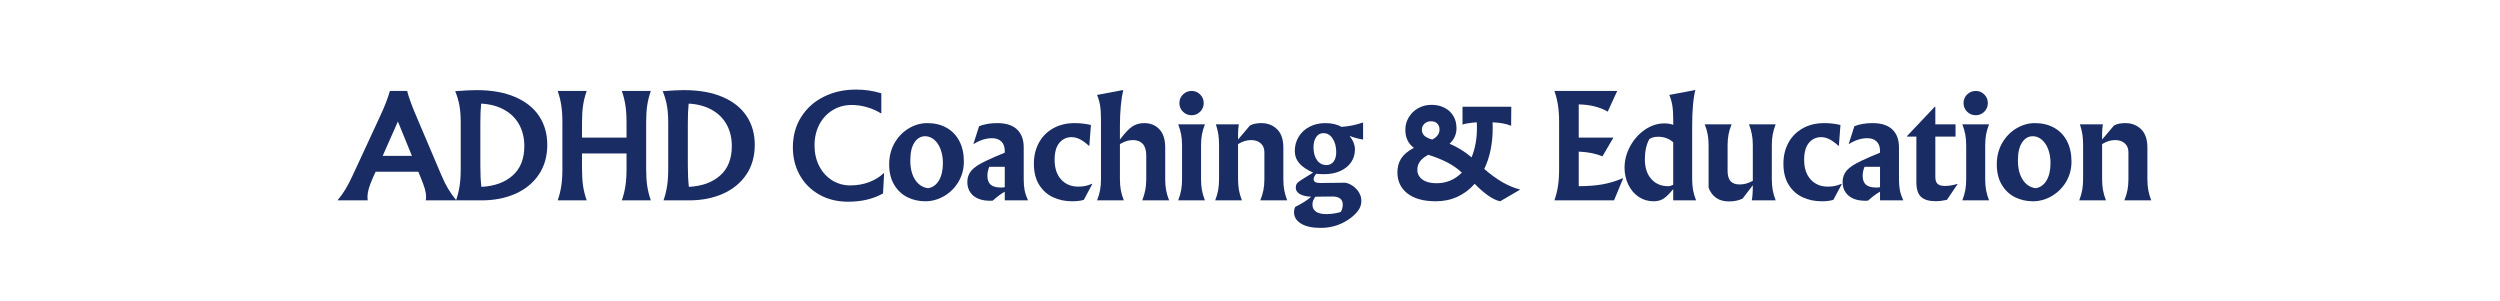 <svg xmlns="http://www.w3.org/2000/svg" xmlns:xlink="http://www.w3.org/1999/xlink" width="1080" zoomAndPan="magnify" viewBox="0 0 810 97.5" height="130" preserveAspectRatio="xMidYMid meet" version="1.0"><defs><g/></defs><g fill="#192c64" fill-opacity="1"><g transform="translate(111.041, 64.917)"><g><path d="M 31.953 -8.188 C 32.703 -6.426 33.43 -4.953 34.141 -3.766 C 34.848 -2.578 35.707 -1.363 36.719 -0.125 L 36.719 0 L 26.891 0 C 26.973 -0.312 27.016 -0.703 27.016 -1.172 C 27.016 -1.922 26.883 -2.754 26.625 -3.672 C 26.363 -4.598 25.914 -5.828 25.281 -7.359 L 24.5 -9.266 L 10.656 -9.266 L 9.734 -7.234 C 9.129 -5.848 8.691 -4.676 8.422 -3.719 C 8.148 -2.77 8.016 -1.922 8.016 -1.172 C 8.016 -0.797 8.039 -0.406 8.094 0 L -1.609 0 L -1.609 -0.125 C -0.711 -1.164 0.109 -2.305 0.859 -3.547 C 1.609 -4.785 2.43 -6.375 3.328 -8.312 L 11.859 -26.719 C 13.566 -30.352 14.707 -33.266 15.281 -35.453 L 20.875 -35.453 C 21.363 -33.43 22.43 -30.52 24.078 -26.719 Z M 12.953 -14.422 L 22.422 -14.422 L 17.875 -25.547 Z M 12.953 -14.422 "/></g></g></g><g fill="#192c64" fill-opacity="1"><g transform="translate(145.24, 64.917)"><g><path d="M 2.516 0 C 3.055 -1.582 3.441 -3.141 3.672 -4.672 C 3.91 -6.203 4.031 -8.035 4.031 -10.172 L 4.031 -25.281 C 4.031 -27.414 3.891 -29.238 3.609 -30.75 C 3.336 -32.27 2.883 -33.812 2.25 -35.375 C 5.133 -35.602 7.441 -35.719 9.172 -35.719 C 14.055 -35.719 18.211 -34.977 21.641 -33.5 C 25.078 -32.031 27.676 -29.961 29.438 -27.297 C 31.195 -24.629 32.078 -21.535 32.078 -18.016 C 32.078 -14.285 31.16 -11.062 29.328 -8.344 C 27.492 -5.633 24.969 -3.566 21.75 -2.141 C 18.531 -0.711 14.891 0 10.828 0 Z M 10.734 -4.375 C 15.004 -4.602 18.391 -5.836 20.891 -8.078 C 23.391 -10.316 24.641 -13.484 24.641 -17.578 C 24.641 -20.234 24.078 -22.57 22.953 -24.594 C 21.828 -26.613 20.207 -28.207 18.094 -29.375 C 15.988 -30.539 13.508 -31.195 10.656 -31.344 C 10.477 -29.664 10.391 -27.547 10.391 -24.984 L 10.391 -11.25 C 10.391 -8.457 10.504 -6.164 10.734 -4.375 Z M 10.734 -4.375 "/></g></g></g><g fill="#192c64" fill-opacity="1"><g transform="translate(178.183, 64.917)"><g><path d="M 31.172 -10.172 C 31.172 -8.035 31.285 -6.203 31.516 -4.672 C 31.742 -3.141 32.133 -1.582 32.688 0 L 23.297 0 C 23.836 -1.582 24.223 -3.141 24.453 -4.672 C 24.691 -6.203 24.812 -8.035 24.812 -10.172 L 24.812 -15.203 L 10.391 -15.203 L 10.391 -10.172 C 10.391 -8.035 10.504 -6.203 10.734 -4.672 C 10.961 -3.141 11.352 -1.582 11.906 0 L 2.516 0 C 3.055 -1.582 3.441 -3.141 3.672 -4.672 C 3.91 -6.203 4.031 -8.035 4.031 -10.172 L 4.031 -25.281 C 4.031 -27.414 3.91 -29.25 3.672 -30.781 C 3.441 -32.312 3.055 -33.867 2.516 -35.453 L 11.906 -35.453 C 11.352 -33.867 10.961 -32.312 10.734 -30.781 C 10.504 -29.25 10.391 -27.414 10.391 -25.281 L 10.391 -20.344 L 24.812 -20.344 L 24.812 -25.281 C 24.812 -27.414 24.691 -29.25 24.453 -30.781 C 24.223 -32.312 23.836 -33.867 23.297 -35.453 L 32.688 -35.453 C 32.133 -33.867 31.742 -32.312 31.516 -30.781 C 31.285 -29.25 31.172 -27.414 31.172 -25.281 Z M 31.172 -10.172 "/></g></g></g><g fill="#192c64" fill-opacity="1"><g transform="translate(212.468, 64.917)"><g><path d="M 2.516 0 C 3.055 -1.582 3.441 -3.141 3.672 -4.672 C 3.91 -6.203 4.031 -8.035 4.031 -10.172 L 4.031 -25.281 C 4.031 -27.414 3.891 -29.238 3.609 -30.75 C 3.336 -32.27 2.883 -33.812 2.25 -35.375 C 5.133 -35.602 7.441 -35.719 9.172 -35.719 C 14.055 -35.719 18.211 -34.977 21.641 -33.5 C 25.078 -32.031 27.676 -29.961 29.438 -27.297 C 31.195 -24.629 32.078 -21.535 32.078 -18.016 C 32.078 -14.285 31.16 -11.062 29.328 -8.344 C 27.492 -5.633 24.969 -3.566 21.75 -2.141 C 18.531 -0.711 14.891 0 10.828 0 Z M 10.734 -4.375 C 15.004 -4.602 18.391 -5.836 20.891 -8.078 C 23.391 -10.316 24.641 -13.484 24.641 -17.578 C 24.641 -20.234 24.078 -22.57 22.953 -24.594 C 21.828 -26.613 20.207 -28.207 18.094 -29.375 C 15.988 -30.539 13.508 -31.195 10.656 -31.344 C 10.477 -29.664 10.391 -27.547 10.391 -24.984 L 10.391 -11.25 C 10.391 -8.457 10.504 -6.164 10.734 -4.375 Z M 10.734 -4.375 "/></g></g></g><g fill="#192c64" fill-opacity="1"><g transform="translate(245.411, 64.917)"><g/></g></g><g fill="#192c64" fill-opacity="1"><g transform="translate(255.108, 64.917)"><g><path d="M 19.703 0.438 C 16.18 0.438 13.062 -0.328 10.344 -1.859 C 7.633 -3.391 5.531 -5.488 4.031 -8.156 C 2.531 -10.832 1.781 -13.828 1.781 -17.141 C 1.781 -20.898 2.68 -24.195 4.484 -27.031 C 6.285 -29.875 8.738 -32.062 11.844 -33.594 C 14.945 -35.125 18.375 -35.891 22.125 -35.891 C 23.656 -35.891 25.066 -35.797 26.359 -35.609 C 27.66 -35.422 29.02 -35.113 30.438 -34.688 L 30.438 -28.234 L 30.312 -28.188 C 29.008 -29.02 27.52 -29.68 25.844 -30.172 C 24.176 -30.66 22.504 -30.906 20.828 -30.906 C 18.547 -30.906 16.488 -30.344 14.656 -29.219 C 12.82 -28.094 11.383 -26.535 10.344 -24.547 C 9.312 -22.555 8.797 -20.305 8.797 -17.797 C 8.797 -15.367 9.289 -13.164 10.281 -11.188 C 11.281 -9.207 12.664 -7.656 14.438 -6.531 C 16.219 -5.406 18.203 -4.844 20.391 -4.844 C 22.586 -4.844 24.629 -5.203 26.516 -5.922 C 28.41 -6.648 29.977 -7.617 31.219 -8.828 L 31.344 -8.797 L 31 -2.25 C 27.82 -0.457 24.055 0.438 19.703 0.438 Z M 19.703 0.438 "/></g></g></g><g fill="#192c64" fill-opacity="1"><g transform="translate(286.796, 64.917)"><g><path d="M 13.641 -25.031 C 16.004 -25.031 18.082 -24.531 19.875 -23.531 C 21.664 -22.531 23.051 -21.094 24.031 -19.219 C 25.008 -17.344 25.5 -15.125 25.5 -12.562 C 25.5 -10.164 24.914 -7.984 23.75 -6.016 C 22.582 -4.055 21.035 -2.516 19.109 -1.391 C 17.191 -0.266 15.148 0.297 12.984 0.297 C 10.91 0.297 8.984 -0.141 7.203 -1.016 C 5.43 -1.898 4.004 -3.242 2.922 -5.047 C 1.836 -6.848 1.297 -9.047 1.297 -11.641 C 1.297 -14.242 1.879 -16.562 3.047 -18.594 C 4.223 -20.625 5.758 -22.203 7.656 -23.328 C 9.562 -24.461 11.555 -25.031 13.641 -25.031 Z M 12.953 -20.781 C 11.535 -20.781 10.379 -20.102 9.484 -18.75 C 8.586 -17.395 8.141 -15.461 8.141 -12.953 C 8.141 -10.348 8.664 -8.25 9.719 -6.656 C 10.77 -5.07 12.16 -4.164 13.891 -3.938 C 15.367 -4.164 16.539 -4.992 17.406 -6.422 C 18.27 -7.859 18.703 -9.758 18.703 -12.125 C 18.703 -13.77 18.445 -15.254 17.938 -16.578 C 17.438 -17.91 16.742 -18.941 15.859 -19.672 C 14.984 -20.41 14.016 -20.781 12.953 -20.781 Z M 12.953 -20.781 "/></g></g></g><g fill="#192c64" fill-opacity="1"><g transform="translate(312.683, 64.917)"><g><path d="M 10.438 -25.031 C 13.258 -25.031 15.391 -24.348 16.828 -22.984 C 18.273 -21.629 19 -19.695 19 -17.188 L 19 -6.922 C 19 -5.484 19.098 -4.258 19.297 -3.25 C 19.504 -2.238 19.867 -1.156 20.391 0 L 12.859 0 L 12.859 -2.812 C 11.555 -2.062 10.258 -1.094 8.969 0.094 C 8.82 0.113 8.531 0.125 8.094 0.125 C 5.781 0.125 3.973 -0.422 2.672 -1.516 C 1.379 -2.609 0.734 -4.109 0.734 -6.016 C 0.734 -7.398 1.172 -8.613 2.047 -9.656 C 2.93 -10.695 4.516 -11.75 6.797 -12.812 C 8.617 -13.676 10.641 -14.555 12.859 -15.453 L 12.859 -16.016 C 12.859 -17.348 12.488 -18.367 11.75 -19.078 C 11.02 -19.785 10.02 -20.141 8.75 -20.141 C 6.781 -20.141 4.801 -19.516 2.812 -18.266 L 2.734 -18.359 L 4.547 -24.031 C 6.242 -24.695 8.207 -25.031 10.438 -25.031 Z M 7.844 -10.875 C 7.438 -9.914 7.234 -8.945 7.234 -7.969 C 7.234 -6.664 7.586 -5.703 8.297 -5.078 C 9.004 -4.461 10.133 -4.156 11.688 -4.156 C 12.176 -4.156 12.566 -4.195 12.859 -4.281 L 12.859 -10.875 Z M 7.844 -10.875 "/></g></g></g><g fill="#192c64" fill-opacity="1"><g transform="translate(333.678, 64.917)"><g><path d="M 14.547 -25.031 C 16.305 -25.031 18.051 -24.828 19.781 -24.422 L 19.266 -17.703 L 19.141 -17.672 C 18.066 -18.648 17.082 -19.363 16.188 -19.812 C 15.289 -20.258 14.398 -20.484 13.516 -20.484 C 11.922 -20.484 10.602 -19.867 9.562 -18.641 C 8.531 -17.41 8.016 -15.582 8.016 -13.156 C 8.016 -10.445 8.719 -8.316 10.125 -6.766 C 11.539 -5.223 13.391 -4.453 15.672 -4.453 C 16.453 -4.453 17.188 -4.516 17.875 -4.641 C 18.57 -4.773 19.328 -5.02 20.141 -5.375 L 20.219 -5.281 L 17.484 -0.172 C 16.473 0.141 15.207 0.297 13.688 0.297 C 11.457 0.297 9.406 -0.133 7.531 -1 C 5.656 -1.863 4.145 -3.211 3 -5.047 C 1.863 -6.879 1.297 -9.164 1.297 -11.906 C 1.297 -14.383 1.828 -16.617 2.891 -18.609 C 3.961 -20.609 5.5 -22.176 7.5 -23.312 C 9.508 -24.457 11.859 -25.031 14.547 -25.031 Z M 14.547 -25.031 "/></g></g></g><g fill="#192c64" fill-opacity="1"><g transform="translate(353.418, 64.917)"><g><path d="M 2.031 0 C 2.5 -1.188 2.828 -2.305 3.016 -3.359 C 3.203 -4.41 3.297 -5.598 3.297 -6.922 L 3.297 -26.234 C 3.297 -28.172 3.191 -29.719 2.984 -30.875 C 2.785 -32.031 2.469 -33.125 2.031 -34.156 L 10.516 -35.766 C 10.203 -34.461 9.941 -32.781 9.734 -30.719 C 9.535 -28.656 9.438 -26.484 9.438 -24.203 L 9.438 -19.703 C 11 -21.773 12.328 -23.18 13.422 -23.922 C 14.516 -24.66 15.828 -25.031 17.359 -25.031 C 19.348 -25.031 20.969 -24.363 22.219 -23.031 C 23.477 -21.707 24.109 -19.734 24.109 -17.109 L 24.109 -6.922 C 24.109 -5.598 24.203 -4.41 24.391 -3.359 C 24.578 -2.305 24.906 -1.188 25.375 0 L 16.672 0 C 17.129 -1.188 17.457 -2.297 17.656 -3.328 C 17.863 -4.367 17.969 -5.566 17.969 -6.922 L 17.969 -14.5 C 17.969 -16.207 17.594 -17.473 16.844 -18.297 C 16.094 -19.117 15.039 -19.531 13.688 -19.531 C 12.957 -19.531 12.258 -19.426 11.594 -19.219 C 10.938 -19.02 10.219 -18.691 9.438 -18.234 L 9.438 -6.922 C 9.438 -5.598 9.531 -4.41 9.719 -3.359 C 9.906 -2.305 10.227 -1.188 10.688 0 Z M 2.031 0 "/></g></g></g><g fill="#192c64" fill-opacity="1"><g transform="translate(379.608, 64.917)"><g><path d="M 6.5 -35.453 C 7.562 -35.453 8.473 -35.07 9.234 -34.312 C 10.004 -33.551 10.391 -32.617 10.391 -31.516 C 10.391 -30.422 10.004 -29.488 9.234 -28.719 C 8.473 -27.957 7.562 -27.578 6.5 -27.578 C 5.395 -27.578 4.453 -27.957 3.672 -28.719 C 2.898 -29.488 2.516 -30.422 2.516 -31.516 C 2.516 -32.617 2.898 -33.551 3.672 -34.312 C 4.453 -35.07 5.395 -35.453 6.5 -35.453 Z M 10.781 -24.641 C 10.32 -23.453 10 -22.336 9.812 -21.297 C 9.625 -20.266 9.531 -19.082 9.531 -17.75 L 9.531 -6.922 C 9.531 -5.598 9.625 -4.41 9.812 -3.359 C 10 -2.305 10.32 -1.188 10.781 0 L 2.125 0 C 2.582 -1.188 2.906 -2.305 3.094 -3.359 C 3.281 -4.41 3.375 -5.598 3.375 -6.922 L 3.375 -17.75 C 3.375 -19.082 3.281 -20.266 3.094 -21.297 C 2.906 -22.336 2.582 -23.453 2.125 -24.641 Z M 10.781 -24.641 "/></g></g></g><g fill="#192c64" fill-opacity="1"><g transform="translate(391.599, 64.917)"><g><path d="M 2.125 0 C 2.582 -1.188 2.906 -2.305 3.094 -3.359 C 3.281 -4.41 3.375 -5.598 3.375 -6.922 L 3.375 -17.969 C 3.375 -19.238 3.297 -20.379 3.141 -21.391 C 2.984 -22.398 2.719 -23.484 2.344 -24.641 L 9.781 -24.641 C 9.613 -23.648 9.531 -22.582 9.531 -21.438 L 9.531 -19.703 L 13.375 -24.25 C 14.332 -24.77 15.547 -25.031 17.016 -25.031 C 19.117 -25.031 20.844 -24.363 22.188 -23.031 C 23.531 -21.707 24.203 -19.734 24.203 -17.109 L 24.203 -6.922 C 24.203 -5.598 24.297 -4.41 24.484 -3.359 C 24.672 -2.305 24.992 -1.188 25.453 0 L 16.75 0 C 17.219 -1.188 17.551 -2.297 17.75 -3.328 C 17.957 -4.367 18.062 -5.566 18.062 -6.922 L 18.062 -15.594 C 18.062 -16.801 17.672 -17.758 16.891 -18.469 C 16.109 -19.176 15.066 -19.531 13.766 -19.531 C 13.047 -19.531 12.352 -19.426 11.688 -19.219 C 11.02 -19.02 10.301 -18.691 9.531 -18.234 L 9.531 -6.922 C 9.531 -5.598 9.625 -4.41 9.812 -3.359 C 10 -2.305 10.32 -1.188 10.781 0 Z M 2.125 0 "/></g></g></g><g fill="#192c64" fill-opacity="1"><g transform="translate(417.875, 64.917)"><g><path d="M 23.766 -19.703 C 22.41 -19.898 20.953 -20.289 19.391 -20.875 C 20.547 -19.426 21.125 -17.953 21.125 -16.453 C 21.125 -14.922 20.707 -13.547 19.875 -12.328 C 19.039 -11.117 17.867 -10.176 16.359 -9.5 C 14.859 -8.82 13.129 -8.484 11.172 -8.484 C 10.242 -8.484 9.391 -8.523 8.609 -8.609 C 8.035 -8.004 7.75 -7.414 7.75 -6.844 C 7.75 -6.031 8.441 -5.625 9.828 -5.625 L 14.156 -5.672 C 15.051 -5.703 16.32 -5.719 17.969 -5.719 C 18.832 -5.57 19.664 -5.219 20.469 -4.656 C 21.281 -4.094 21.938 -3.391 22.438 -2.547 C 22.945 -1.711 23.203 -0.805 23.203 0.172 C 23.203 1.211 22.926 2.156 22.375 3 C 21.832 3.852 21.023 4.703 19.953 5.547 C 17.047 7.797 13.742 8.922 10.047 8.922 C 7.305 8.922 5.176 8.457 3.656 7.531 C 2.145 6.602 1.391 5.363 1.391 3.812 C 1.391 3.207 1.52 2.645 1.781 2.125 C 3.02 1.488 4.016 0.93 4.766 0.453 C 5.516 -0.023 6.25 -0.566 6.969 -1.172 C 5.32 -1.254 4.07 -1.555 3.219 -2.078 C 2.375 -2.598 1.953 -3.273 1.953 -4.109 C 1.953 -4.629 2.07 -5.066 2.312 -5.422 C 2.562 -5.785 3.02 -6.172 3.688 -6.578 L 7.578 -9 C 5.586 -9.863 4.098 -10.863 3.109 -12 C 2.129 -13.145 1.641 -14.484 1.641 -16.016 C 1.641 -17.66 2.051 -19.176 2.875 -20.562 C 3.695 -21.945 4.863 -23.035 6.375 -23.828 C 7.895 -24.629 9.625 -25.031 11.562 -25.031 C 13.582 -25.031 15.328 -24.625 16.797 -23.812 C 19.223 -23.988 21.547 -24.461 23.766 -25.234 Z M 11.859 -11.438 C 12.836 -11.438 13.613 -11.801 14.188 -12.531 C 14.77 -13.27 15.062 -14.301 15.062 -15.625 C 15.062 -17.383 14.676 -18.848 13.906 -20.016 C 13.145 -21.191 12.145 -21.781 10.906 -21.781 C 9.926 -21.781 9.145 -21.359 8.562 -20.516 C 7.988 -19.68 7.703 -18.57 7.703 -17.188 C 7.703 -15.457 8.082 -14.066 8.844 -13.016 C 9.613 -11.961 10.617 -11.438 11.859 -11.438 Z M 10.781 -1.219 C 10.145 -1.188 9.305 -1.172 8.266 -1.172 C 7.922 -0.648 7.68 -0.211 7.547 0.141 C 7.422 0.504 7.359 0.922 7.359 1.391 C 7.359 2.336 7.723 3.082 8.453 3.625 C 9.191 4.176 10.344 4.453 11.906 4.453 C 12.719 4.453 13.539 4.383 14.375 4.25 C 15.207 4.125 15.914 3.961 16.5 3.766 C 16.695 3.504 16.859 3.156 16.984 2.719 C 17.117 2.289 17.188 1.859 17.188 1.422 C 17.188 -0.359 16.062 -1.25 13.812 -1.25 Z M 10.781 -1.219 "/></g></g></g><g fill="#192c64" fill-opacity="1"><g transform="translate(441.598, 64.917)"><g/></g></g><g fill="#192c64" fill-opacity="1"><g transform="translate(451.295, 64.917)"><g><path d="M 29.609 -10.172 C 33.648 -6.648 37.488 -4.441 41.125 -3.547 L 41.125 -3.422 L 34.766 0.297 C 33.609 0.066 32.301 -0.555 30.844 -1.578 C 29.383 -2.609 27.938 -3.875 26.5 -5.375 C 24.906 -3.551 23.047 -2.148 20.922 -1.172 C 18.805 -0.191 16.477 0.297 13.938 0.297 C 9.957 0.297 6.883 -0.547 4.719 -2.234 C 2.551 -3.922 1.469 -6.207 1.469 -9.094 C 1.469 -10.82 1.879 -12.32 2.703 -13.594 C 3.523 -14.863 4.891 -16.004 6.797 -17.016 C 4.953 -18.367 4.031 -20.332 4.031 -22.906 C 4.031 -24.344 4.406 -25.68 5.156 -26.922 C 5.906 -28.172 6.926 -29.156 8.219 -29.875 C 9.52 -30.594 10.969 -30.953 12.562 -30.953 C 14.062 -30.953 15.422 -30.648 16.641 -30.047 C 17.867 -29.441 18.836 -28.566 19.547 -27.422 C 20.254 -26.285 20.609 -24.926 20.609 -23.344 C 20.609 -22.352 20.41 -21.43 20.016 -20.578 C 19.629 -19.734 19.078 -18.992 18.359 -18.359 C 20.984 -17.234 23.363 -15.758 25.5 -13.938 C 26.656 -16.77 27.234 -19.93 27.234 -23.422 C 27.234 -24.285 27.219 -24.906 27.188 -25.281 C 26.27 -25.227 25.375 -25.133 24.5 -25 C 23.633 -24.875 22.988 -24.723 22.562 -24.547 L 22.562 -30.344 L 38.359 -30.344 L 38.312 -24.156 C 37.539 -24.5 36.613 -24.766 35.531 -24.953 C 34.445 -25.141 33.367 -25.25 32.297 -25.281 L 32.344 -23.469 C 32.344 -18.414 31.43 -13.984 29.609 -10.172 Z M 12.344 -25.625 C 11.477 -25.625 10.77 -25.359 10.219 -24.828 C 9.664 -24.297 9.391 -23.656 9.391 -22.906 C 9.391 -22.125 9.648 -21.477 10.172 -20.969 C 10.691 -20.469 11.547 -20.047 12.734 -19.703 C 14.316 -20.504 15.109 -21.586 15.109 -22.953 C 15.109 -23.754 14.863 -24.398 14.375 -24.891 C 13.883 -25.379 13.207 -25.625 12.344 -25.625 Z M 14.078 -5.547 C 17.336 -5.547 20.094 -6.695 22.344 -9 C 20.988 -10.27 19.414 -11.367 17.625 -12.297 C 15.832 -13.223 13.781 -14.047 11.469 -14.766 C 10.227 -14.098 9.328 -13.375 8.766 -12.594 C 8.203 -11.82 7.922 -10.914 7.922 -9.875 C 7.922 -8.602 8.469 -7.562 9.562 -6.75 C 10.664 -5.945 12.172 -5.547 14.078 -5.547 Z M 9.047 -35.453 Z M 9.047 -35.453 "/></g></g></g><g fill="#192c64" fill-opacity="1"><g transform="translate(491.424, 64.917)"><g/></g></g><g fill="#192c64" fill-opacity="1"><g transform="translate(501.12, 64.917)"><g><path d="M 2.516 0 C 3.055 -1.582 3.441 -3.141 3.672 -4.672 C 3.91 -6.203 4.031 -8.035 4.031 -10.172 L 4.031 -25.281 C 4.031 -27.414 3.91 -29.25 3.672 -30.781 C 3.441 -32.312 3.055 -33.867 2.516 -35.453 L 22.859 -35.453 L 19.781 -28.75 C 17.27 -30.219 14.141 -31 10.391 -31.094 L 10.391 -20.344 L 21.641 -20.344 L 18.062 -14.25 C 16.008 -15.145 13.453 -15.66 10.391 -15.797 L 10.391 -4.594 C 13.273 -4.594 15.844 -4.789 18.094 -5.188 C 20.344 -5.594 22.535 -6.258 24.672 -7.188 L 24.766 -7.094 L 21.828 0 Z M 2.516 0 "/></g></g></g><g fill="#192c64" fill-opacity="1"><g transform="translate(525.059, 64.917)"><g><path d="M 10.688 0.297 C 8.906 0.297 7.297 -0.18 5.859 -1.141 C 4.43 -2.109 3.312 -3.43 2.5 -5.109 C 1.695 -6.785 1.297 -8.617 1.297 -10.609 C 1.297 -12.941 1.883 -15.219 3.062 -17.438 C 4.25 -19.664 5.836 -21.473 7.828 -22.859 C 9.828 -24.242 11.953 -24.938 14.203 -24.938 C 15.242 -24.938 16.195 -24.781 17.062 -24.469 L 17.062 -26.234 C 17.062 -28.172 16.957 -29.719 16.75 -30.875 C 16.551 -32.031 16.234 -33.125 15.797 -34.156 L 24.25 -35.766 C 23.906 -34.523 23.645 -32.883 23.469 -30.844 C 23.289 -28.812 23.203 -26.598 23.203 -24.203 L 23.203 -6.922 C 23.203 -5.598 23.297 -4.41 23.484 -3.359 C 23.672 -2.305 24 -1.188 24.469 0 L 17.062 0 L 17.062 -3.641 C 15.906 -2.223 14.883 -1.211 14 -0.609 C 13.125 -0.004 12.02 0.297 10.688 0.297 Z M 15.375 -4.594 C 15.945 -4.594 16.508 -4.75 17.062 -5.062 L 17.062 -18.828 C 15.707 -20.016 14.086 -20.609 12.203 -20.609 C 10.961 -20.609 10 -20.348 9.312 -19.828 C 8.844 -18.992 8.484 -18.016 8.234 -16.891 C 7.992 -15.766 7.875 -14.578 7.875 -13.328 C 7.875 -10.617 8.566 -8.484 9.953 -6.922 C 11.336 -5.367 13.145 -4.594 15.375 -4.594 Z M 15.375 -4.594 "/></g></g></g><g fill="#192c64" fill-opacity="1"><g transform="translate(550.6, 64.917)"><g><path d="M 9.562 0.344 C 7.914 0.344 6.535 -0.039 5.422 -0.812 C 4.316 -1.594 3.504 -2.691 2.984 -4.109 L 2.984 -17.75 C 2.984 -19.082 2.891 -20.266 2.703 -21.297 C 2.516 -22.336 2.191 -23.453 1.734 -24.641 L 10.438 -24.641 C 9.969 -23.484 9.633 -22.383 9.438 -21.344 C 9.238 -20.301 9.141 -19.102 9.141 -17.75 L 9.141 -9.609 C 9.141 -8.055 9.457 -6.926 10.094 -6.219 C 10.727 -5.508 11.707 -5.156 13.031 -5.156 C 13.727 -5.156 14.406 -5.238 15.062 -5.406 C 15.727 -5.582 16.477 -5.891 17.312 -6.328 L 17.312 -17.75 C 17.312 -19.082 17.219 -20.266 17.031 -21.297 C 16.844 -22.336 16.52 -23.453 16.062 -24.641 L 24.719 -24.641 C 24.258 -23.453 23.938 -22.336 23.75 -21.297 C 23.562 -20.266 23.469 -19.082 23.469 -17.75 L 23.469 -6.922 C 23.469 -5.598 23.562 -4.41 23.75 -3.359 C 23.938 -2.305 24.258 -1.188 24.719 0 L 16.969 0 C 17.195 -1.008 17.312 -2.641 17.312 -4.891 L 13.984 -0.562 C 12.742 0.039 11.27 0.344 9.562 0.344 Z M 9.562 0.344 "/></g></g></g><g fill="#192c64" fill-opacity="1"><g transform="translate(576.53, 64.917)"><g><path d="M 14.547 -25.031 C 16.305 -25.031 18.051 -24.828 19.781 -24.422 L 19.266 -17.703 L 19.141 -17.672 C 18.066 -18.648 17.082 -19.363 16.188 -19.812 C 15.289 -20.258 14.398 -20.484 13.516 -20.484 C 11.922 -20.484 10.602 -19.867 9.562 -18.641 C 8.531 -17.41 8.016 -15.582 8.016 -13.156 C 8.016 -10.445 8.719 -8.316 10.125 -6.766 C 11.539 -5.223 13.391 -4.453 15.672 -4.453 C 16.453 -4.453 17.188 -4.516 17.875 -4.641 C 18.57 -4.773 19.328 -5.02 20.141 -5.375 L 20.219 -5.281 L 17.484 -0.172 C 16.473 0.141 15.207 0.297 13.688 0.297 C 11.457 0.297 9.406 -0.133 7.531 -1 C 5.656 -1.863 4.145 -3.211 3 -5.047 C 1.863 -6.879 1.297 -9.164 1.297 -11.906 C 1.297 -14.383 1.828 -16.617 2.891 -18.609 C 3.961 -20.609 5.5 -22.176 7.5 -23.312 C 9.508 -24.457 11.859 -25.031 14.547 -25.031 Z M 14.547 -25.031 "/></g></g></g><g fill="#192c64" fill-opacity="1"><g transform="translate(596.27, 64.917)"><g><path d="M 10.438 -25.031 C 13.258 -25.031 15.391 -24.348 16.828 -22.984 C 18.273 -21.629 19 -19.695 19 -17.188 L 19 -6.922 C 19 -5.484 19.098 -4.258 19.297 -3.25 C 19.504 -2.238 19.867 -1.156 20.391 0 L 12.859 0 L 12.859 -2.812 C 11.555 -2.062 10.258 -1.094 8.969 0.094 C 8.82 0.113 8.531 0.125 8.094 0.125 C 5.781 0.125 3.973 -0.422 2.672 -1.516 C 1.379 -2.609 0.734 -4.109 0.734 -6.016 C 0.734 -7.398 1.172 -8.613 2.047 -9.656 C 2.93 -10.695 4.516 -11.75 6.797 -12.812 C 8.617 -13.676 10.641 -14.555 12.859 -15.453 L 12.859 -16.016 C 12.859 -17.348 12.488 -18.367 11.75 -19.078 C 11.02 -19.785 10.02 -20.141 8.75 -20.141 C 6.781 -20.141 4.801 -19.516 2.812 -18.266 L 2.734 -18.359 L 4.547 -24.031 C 6.242 -24.695 8.207 -25.031 10.438 -25.031 Z M 7.844 -10.875 C 7.438 -9.914 7.234 -8.945 7.234 -7.969 C 7.234 -6.664 7.586 -5.703 8.297 -5.078 C 9.004 -4.461 10.133 -4.156 11.688 -4.156 C 12.176 -4.156 12.566 -4.195 12.859 -4.281 L 12.859 -10.875 Z M 7.844 -10.875 "/></g></g></g><g fill="#192c64" fill-opacity="1"><g transform="translate(617.265, 64.917)"><g><path d="M 9.781 -24.641 L 16.328 -24.641 L 16.328 -20.656 L 9.781 -20.656 L 9.781 -7.625 C 9.781 -6.551 10.023 -5.789 10.516 -5.344 C 11.004 -4.895 11.801 -4.672 12.906 -4.672 C 14.176 -4.672 15.504 -4.891 16.891 -5.328 L 16.969 -5.234 L 13.547 -0.172 C 12.273 0.117 11.066 0.266 9.922 0.266 C 7.723 0.266 6.125 -0.207 5.125 -1.156 C 4.133 -2.113 3.641 -3.676 3.641 -5.844 L 3.641 -20.656 L 0.609 -20.656 L 0.609 -20.828 L 9.609 -30.344 L 9.781 -30.344 Z M 9.781 -24.641 "/></g></g></g><g fill="#192c64" fill-opacity="1"><g transform="translate(633.672, 64.917)"><g><path d="M 6.5 -35.453 C 7.562 -35.453 8.473 -35.07 9.234 -34.312 C 10.004 -33.551 10.391 -32.617 10.391 -31.516 C 10.391 -30.422 10.004 -29.488 9.234 -28.719 C 8.473 -27.957 7.562 -27.578 6.5 -27.578 C 5.395 -27.578 4.453 -27.957 3.672 -28.719 C 2.898 -29.488 2.516 -30.422 2.516 -31.516 C 2.516 -32.617 2.898 -33.551 3.672 -34.312 C 4.453 -35.07 5.395 -35.453 6.5 -35.453 Z M 10.781 -24.641 C 10.32 -23.453 10 -22.336 9.812 -21.297 C 9.625 -20.266 9.531 -19.082 9.531 -17.75 L 9.531 -6.922 C 9.531 -5.598 9.625 -4.41 9.812 -3.359 C 10 -2.305 10.32 -1.188 10.781 0 L 2.125 0 C 2.582 -1.188 2.906 -2.305 3.094 -3.359 C 3.281 -4.41 3.375 -5.598 3.375 -6.922 L 3.375 -17.75 C 3.375 -19.082 3.281 -20.266 3.094 -21.297 C 2.906 -22.336 2.582 -23.453 2.125 -24.641 Z M 10.781 -24.641 "/></g></g></g><g fill="#192c64" fill-opacity="1"><g transform="translate(645.663, 64.917)"><g><path d="M 13.641 -25.031 C 16.004 -25.031 18.082 -24.531 19.875 -23.531 C 21.664 -22.531 23.051 -21.094 24.031 -19.219 C 25.008 -17.344 25.5 -15.125 25.5 -12.562 C 25.5 -10.164 24.914 -7.984 23.75 -6.016 C 22.582 -4.055 21.035 -2.516 19.109 -1.391 C 17.191 -0.266 15.148 0.297 12.984 0.297 C 10.91 0.297 8.984 -0.141 7.203 -1.016 C 5.43 -1.898 4.004 -3.242 2.922 -5.047 C 1.836 -6.848 1.297 -9.047 1.297 -11.641 C 1.297 -14.242 1.879 -16.562 3.047 -18.594 C 4.223 -20.625 5.758 -22.203 7.656 -23.328 C 9.562 -24.461 11.555 -25.031 13.641 -25.031 Z M 12.953 -20.781 C 11.535 -20.781 10.379 -20.102 9.484 -18.75 C 8.586 -17.395 8.141 -15.461 8.141 -12.953 C 8.141 -10.348 8.664 -8.25 9.719 -6.656 C 10.77 -5.07 12.16 -4.164 13.891 -3.938 C 15.367 -4.164 16.539 -4.992 17.406 -6.422 C 18.27 -7.859 18.703 -9.758 18.703 -12.125 C 18.703 -13.77 18.445 -15.254 17.938 -16.578 C 17.438 -17.91 16.742 -18.941 15.859 -19.672 C 14.984 -20.41 14.016 -20.781 12.953 -20.781 Z M 12.953 -20.781 "/></g></g></g><g fill="#192c64" fill-opacity="1"><g transform="translate(671.55, 64.917)"><g><path d="M 2.125 0 C 2.582 -1.188 2.906 -2.305 3.094 -3.359 C 3.281 -4.41 3.375 -5.598 3.375 -6.922 L 3.375 -17.969 C 3.375 -19.238 3.297 -20.379 3.141 -21.391 C 2.984 -22.398 2.719 -23.484 2.344 -24.641 L 9.781 -24.641 C 9.613 -23.648 9.531 -22.582 9.531 -21.438 L 9.531 -19.703 L 13.375 -24.25 C 14.332 -24.77 15.547 -25.031 17.016 -25.031 C 19.117 -25.031 20.844 -24.363 22.188 -23.031 C 23.531 -21.707 24.203 -19.734 24.203 -17.109 L 24.203 -6.922 C 24.203 -5.598 24.297 -4.41 24.484 -3.359 C 24.672 -2.305 24.992 -1.188 25.453 0 L 16.75 0 C 17.219 -1.188 17.551 -2.297 17.75 -3.328 C 17.957 -4.367 18.062 -5.566 18.062 -6.922 L 18.062 -15.594 C 18.062 -16.801 17.672 -17.758 16.891 -18.469 C 16.109 -19.176 15.066 -19.531 13.766 -19.531 C 13.047 -19.531 12.352 -19.426 11.688 -19.219 C 11.02 -19.02 10.301 -18.691 9.531 -18.234 L 9.531 -6.922 C 9.531 -5.598 9.625 -4.41 9.812 -3.359 C 10 -2.305 10.32 -1.188 10.781 0 Z M 2.125 0 "/></g></g></g></svg>
